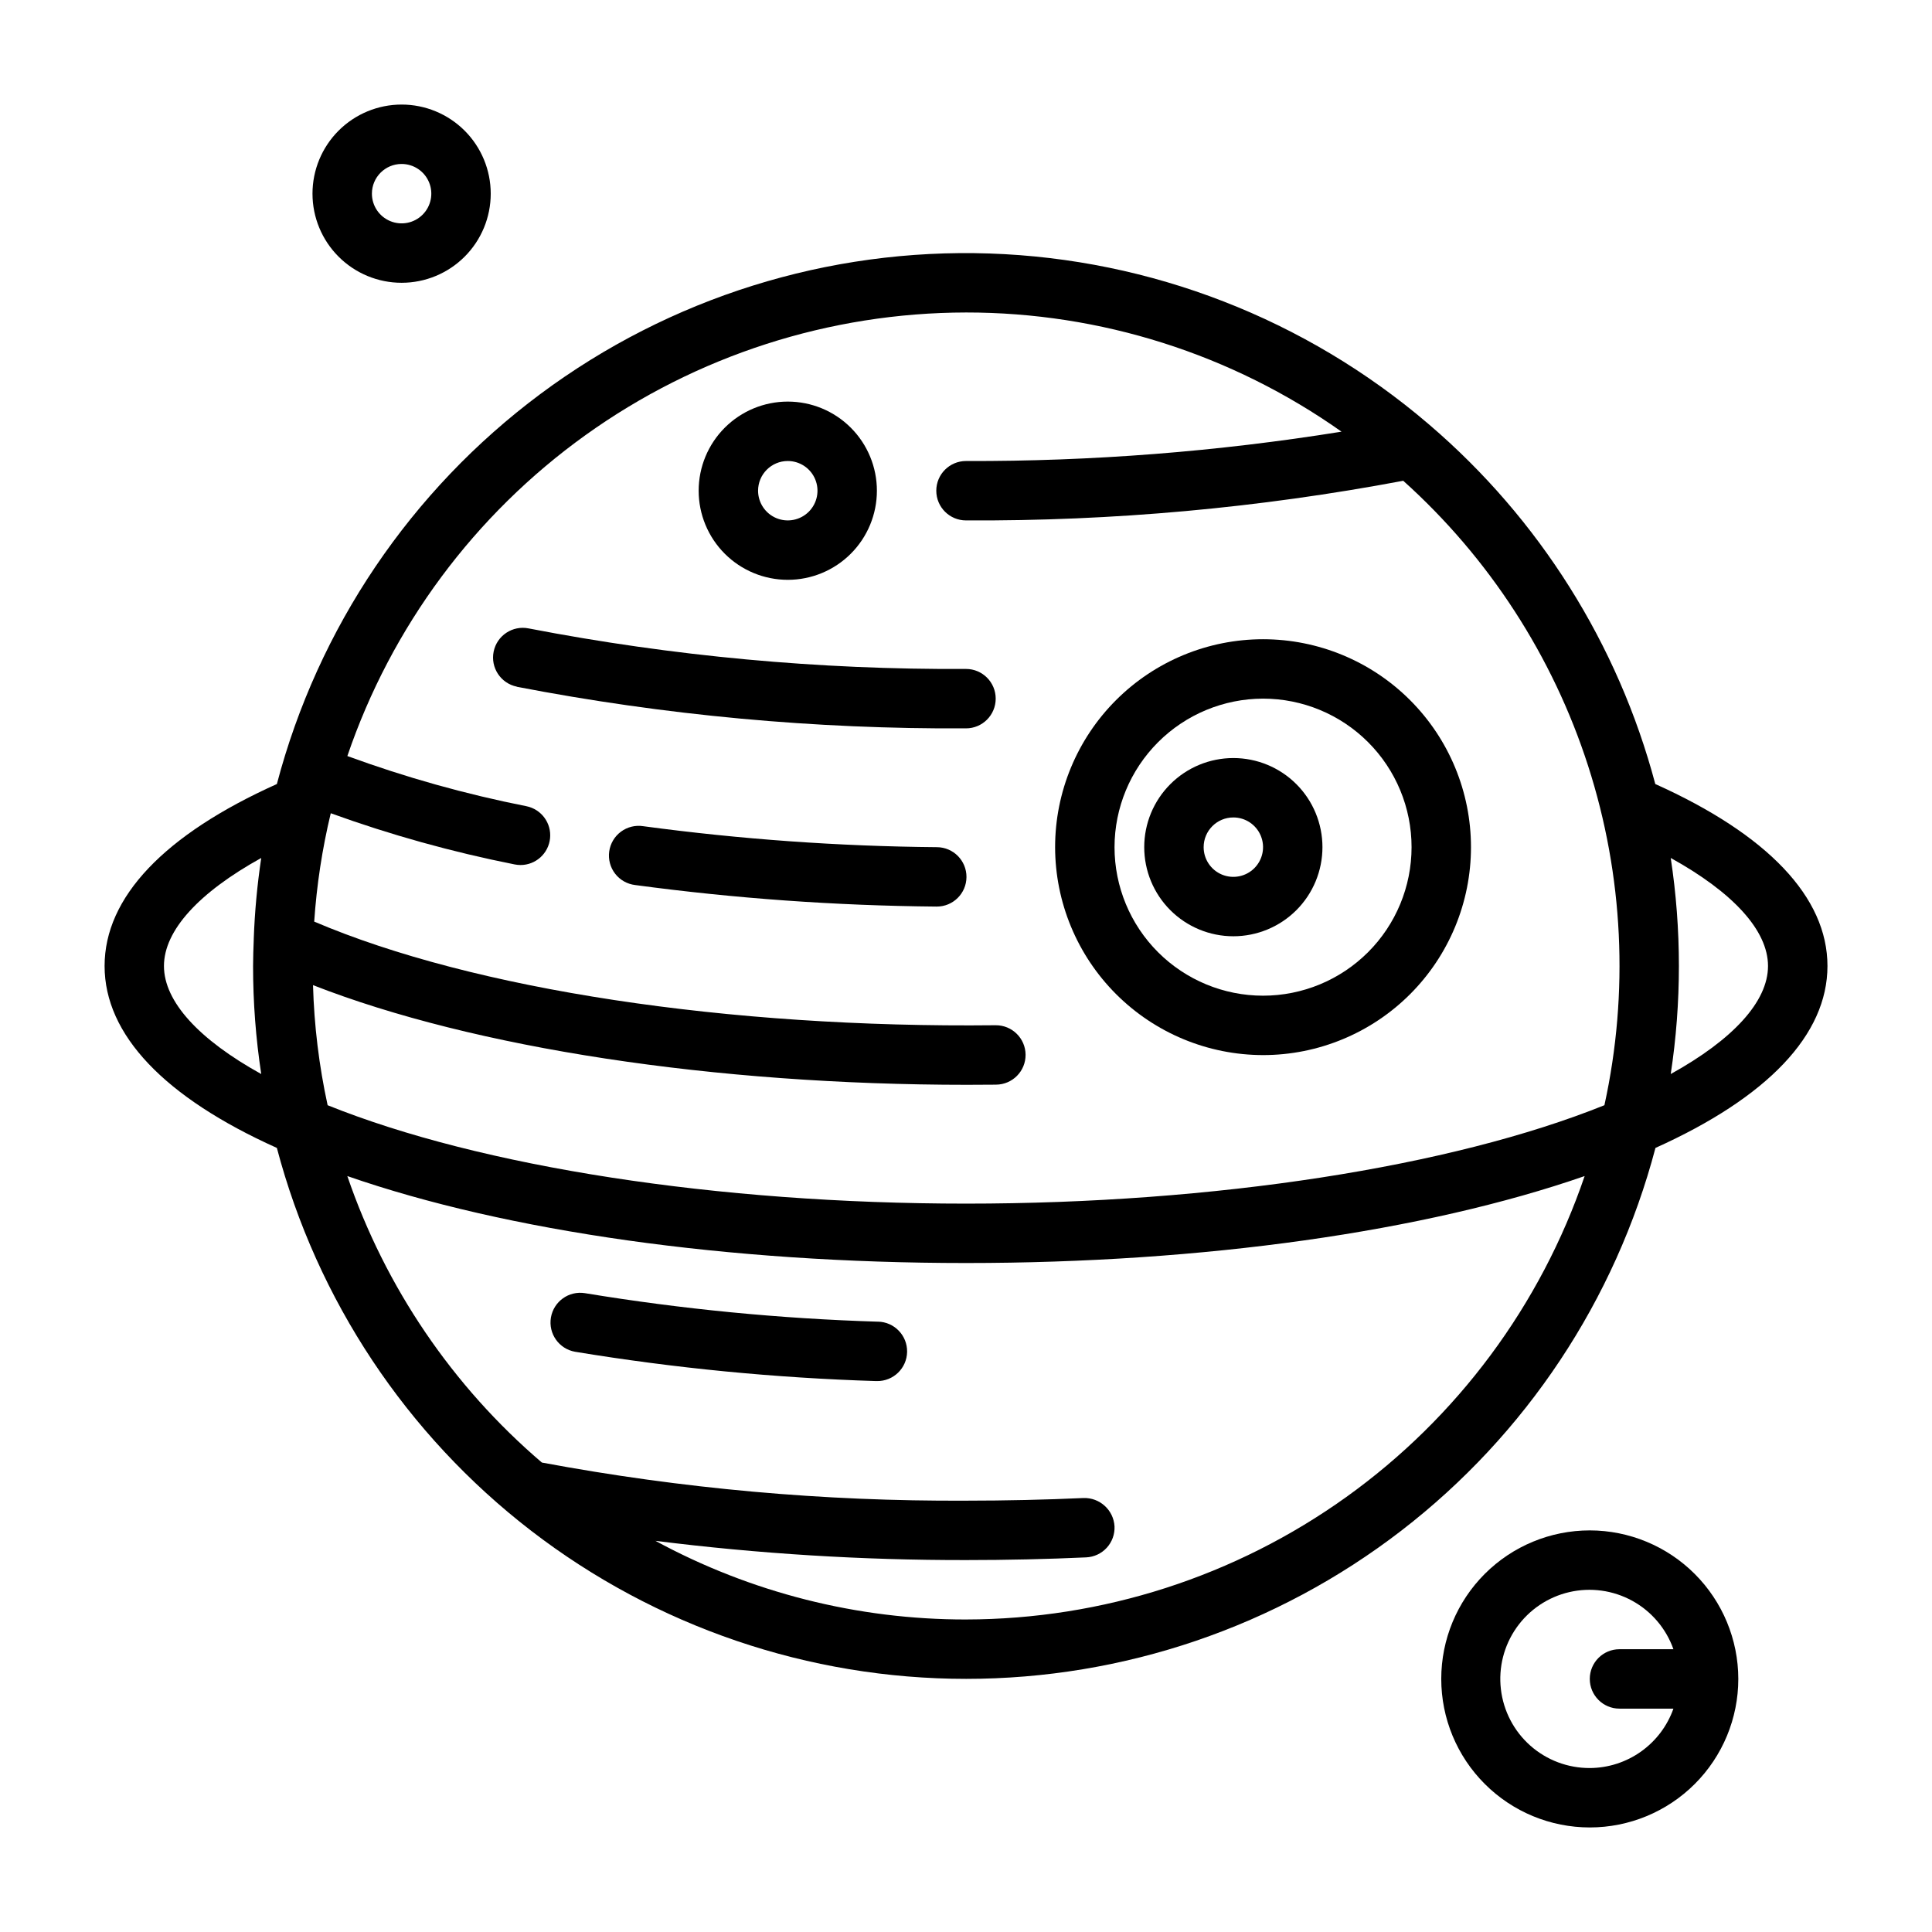 <?xml version="1.0" encoding="UTF-8"?>
<!-- Uploaded to: ICON Repo, www.iconrepo.com, Generator: ICON Repo Mixer Tools -->
<svg fill="#000000" width="800px" height="800px" version="1.1" viewBox="144 144 512 512" xmlns="http://www.w3.org/2000/svg">
 <g>
  <path d="m582.67 351.78c-9.848-37.07-30.727-70.273-59.867-95.211-0.102-0.07-0.172-0.164-0.277-0.234h0.004c-32.523-27.797-73.523-43.719-116.28-45.156-42.758-1.438-84.734 11.691-119.05 37.238-34.32 25.547-58.941 61.992-69.828 103.36-29.805 13.391-45.656 29.984-45.656 48.219 0 18.23 15.863 34.832 45.656 48.215 10.648 40.328 34.34 76 67.383 101.45 33.043 25.453 73.578 39.254 115.29 39.254 41.707 0 82.246-13.801 115.29-39.254 33.043-25.449 56.734-61.121 67.379-101.45 29.727-13.391 45.582-29.984 45.582-48.215 0-18.234-15.855-34.828-45.621-48.219zm-182.67-124.97c35.641-0.027 70.414 11.008 99.516 31.586-32.906 5.293-66.188 7.894-99.516 7.777-4.348 0-7.875 3.523-7.875 7.871s3.527 7.871 7.875 7.871c38.867 0.211 77.668-3.309 115.87-10.508 22.723 20.41 39.625 46.477 48.992 75.547 9.367 29.07 10.859 60.102 4.324 89.938-40.602 16.352-103.36 26.082-169.18 26.082s-128.57-9.73-169.18-26.078l-0.004-0.004c-2.277-10.461-3.574-21.113-3.871-31.82 42.68 16.684 106.33 26.414 173.31 26.414 2.562 0 5.129-0.012 7.699-0.039v-0.004c4.348-0.023 7.852-3.566 7.828-7.914-0.023-4.348-3.566-7.852-7.914-7.828h-0.094c-70.848 0.789-138.29-9.445-180.51-27.465h-0.004c0.656-9.68 2.121-19.285 4.387-28.719 15.867 5.742 32.148 10.273 48.703 13.559 0.52 0.105 1.047 0.16 1.574 0.164 4.043 0.004 7.434-3.059 7.84-7.082 0.406-4.023-2.301-7.699-6.266-8.504-16.141-3.191-32.004-7.637-47.453-13.297 11.66-34.246 33.734-63.984 63.133-85.062s64.652-32.434 100.83-32.484zm-212.55 173.19c0-9.445 9.305-19.516 25.781-28.629v-0.004c-1.066 7.102-1.727 14.254-1.984 21.43v0.172c-0.086 2.305-0.18 4.668-0.18 7.031-0.004 9.582 0.719 19.152 2.164 28.629-16.477-9.117-25.781-19.184-25.781-28.629zm212.55 173.18c-28.75 0.031-57.047-7.133-82.312-20.844 27.305 3.43 54.793 5.137 82.312 5.098 10.777 0 21.492-0.242 31.852-0.715h-0.004c2.09-0.094 4.051-1.012 5.461-2.555s2.144-3.586 2.051-5.672c-0.258-4.316-3.906-7.641-8.227-7.5-10.125 0.461-20.602 0.699-31.133 0.699-37.703 0.199-75.336-3.184-112.4-10.102-23.676-20.227-41.48-46.449-51.555-75.918 42.383 14.723 100.98 23.043 163.95 23.043s121.57-8.328 163.95-23.043c-11.664 34.234-33.742 63.969-63.137 85.035-29.398 21.07-64.645 32.426-100.81 32.473zm186.76-144.55c2.887-18.977 2.887-38.281 0-57.262 16.477 9.117 25.781 19.184 25.781 28.633 0 9.445-9.297 19.504-25.781 28.629z"/>
  <path d="m280.96 326c39.223 7.566 79.09 11.258 119.04 11.023 4.348 0 7.871-3.527 7.871-7.875 0-4.348-3.523-7.871-7.871-7.871-38.891 0.223-77.707-3.371-115.89-10.738-4.258-0.867-8.418 1.883-9.289 6.141-0.867 4.262 1.879 8.422 6.141 9.289z"/>
  <path d="m392.29 368.51c-26.031-0.23-52.02-2.086-77.816-5.559-2.09-0.332-4.223 0.195-5.922 1.457-1.699 1.258-2.816 3.152-3.106 5.246-0.289 2.098 0.281 4.219 1.574 5.894 1.297 1.672 3.211 2.75 5.312 2.996 26.453 3.559 53.102 5.465 79.789 5.707h0.09c4.348 0.023 7.891-3.481 7.914-7.828 0.023-4.348-3.481-7.891-7.828-7.914z"/>
  <path d="m376.66 494.26c-26.023-0.801-51.965-3.324-77.656-7.559-4.266-0.68-8.281 2.207-9.004 6.465-0.719 4.258 2.129 8.305 6.383 9.062 26.379 4.348 53.02 6.941 79.742 7.769h0.262c4.348 0.07 7.93-3.391 8.004-7.738 0.074-4.348-3.391-7.934-7.738-8.008z"/>
  <path d="m250.43 218.94c6.266 0 12.27-2.488 16.699-6.918 4.43-4.426 6.918-10.434 6.918-16.699 0-6.262-2.488-12.27-6.918-16.699-4.43-4.426-10.434-6.914-16.699-6.914-6.262 0-12.27 2.488-16.699 6.914-4.43 4.43-6.918 10.438-6.918 16.699 0 6.266 2.488 12.273 6.918 16.699 4.43 4.43 10.438 6.918 16.699 6.918zm0-31.488c3.184 0 6.055 1.918 7.273 4.859s0.543 6.328-1.707 8.578c-2.25 2.254-5.637 2.926-8.578 1.707-2.941-1.219-4.859-4.086-4.859-7.273 0-4.348 3.523-7.871 7.871-7.871z"/>
  <path d="m565.31 549.57c-10.441 0-20.453 4.148-27.832 11.527-7.383 7.383-11.531 17.395-11.531 27.832 0 10.441 4.148 20.453 11.531 27.832 7.379 7.383 17.391 11.531 27.832 11.531 10.438 0 20.449-4.148 27.832-11.531 7.379-7.379 11.527-17.391 11.527-27.832-0.012-10.434-4.164-20.438-11.543-27.816s-17.383-11.531-27.816-11.543zm0 62.977c-5.809 0.023-11.422-2.094-15.766-5.945-4.344-3.852-7.117-9.168-7.789-14.938-0.676-5.766 0.801-11.578 4.144-16.328 3.344-4.746 8.316-8.098 13.973-9.41s11.602-0.496 16.691 2.297c5.094 2.793 8.977 7.363 10.914 12.836h-14.297c-4.348 0-7.871 3.523-7.871 7.871 0 4.348 3.523 7.875 7.871 7.875h14.297c-1.625 4.586-4.625 8.562-8.594 11.379-3.969 2.82-8.707 4.344-13.574 4.363z"/>
  <path d="m478.72 423.61c14.613 0 28.629-5.805 38.965-16.137 10.332-10.336 16.141-24.352 16.141-38.965 0-14.617-5.809-28.633-16.141-38.965-10.336-10.336-24.352-16.141-38.965-16.141s-28.629 5.805-38.965 16.141c-10.332 10.332-16.141 24.348-16.141 38.965 0.02 14.609 5.828 28.613 16.16 38.945 10.328 10.328 24.336 16.141 38.945 16.156zm0-94.465c10.438 0 20.449 4.148 27.832 11.531 7.383 7.379 11.527 17.391 11.527 27.832 0 10.438-4.144 20.449-11.527 27.832-7.383 7.379-17.395 11.527-27.832 11.527s-20.449-4.148-27.832-11.527c-7.383-7.383-11.527-17.395-11.527-27.832 0.012-10.438 4.164-20.441 11.543-27.82s17.383-11.527 27.816-11.543z"/>
  <path d="m470.85 392.12c6.262 0 12.27-2.488 16.699-6.914 4.43-4.43 6.914-10.438 6.914-16.699 0-6.266-2.484-12.273-6.914-16.699-4.43-4.43-10.438-6.918-16.699-6.918-6.266 0-12.27 2.488-16.699 6.918-4.43 4.426-6.918 10.434-6.918 16.699 0 6.262 2.488 12.27 6.918 16.699 4.43 4.426 10.434 6.914 16.699 6.914zm0-31.488c3.184 0 6.055 1.918 7.273 4.859 1.219 2.945 0.543 6.328-1.707 8.582-2.254 2.25-5.637 2.922-8.578 1.707-2.941-1.219-4.859-4.09-4.859-7.273 0-4.348 3.523-7.875 7.871-7.875z"/>
  <path d="m352.77 297.66c6.266 0 12.27-2.488 16.699-6.918 4.43-4.43 6.918-10.438 6.918-16.699 0-6.266-2.488-12.27-6.918-16.699-4.43-4.43-10.434-6.918-16.699-6.918-6.262 0-12.27 2.488-16.699 6.918-4.43 4.43-6.918 10.434-6.918 16.699 0 6.262 2.488 12.27 6.918 16.699 4.43 4.43 10.438 6.918 16.699 6.918zm0-31.488c3.184 0 6.055 1.918 7.273 4.859s0.547 6.324-1.707 8.578c-2.25 2.25-5.637 2.926-8.578 1.707s-4.859-4.09-4.859-7.273c0-4.348 3.523-7.871 7.871-7.871z"/>
 </g>
</svg>
